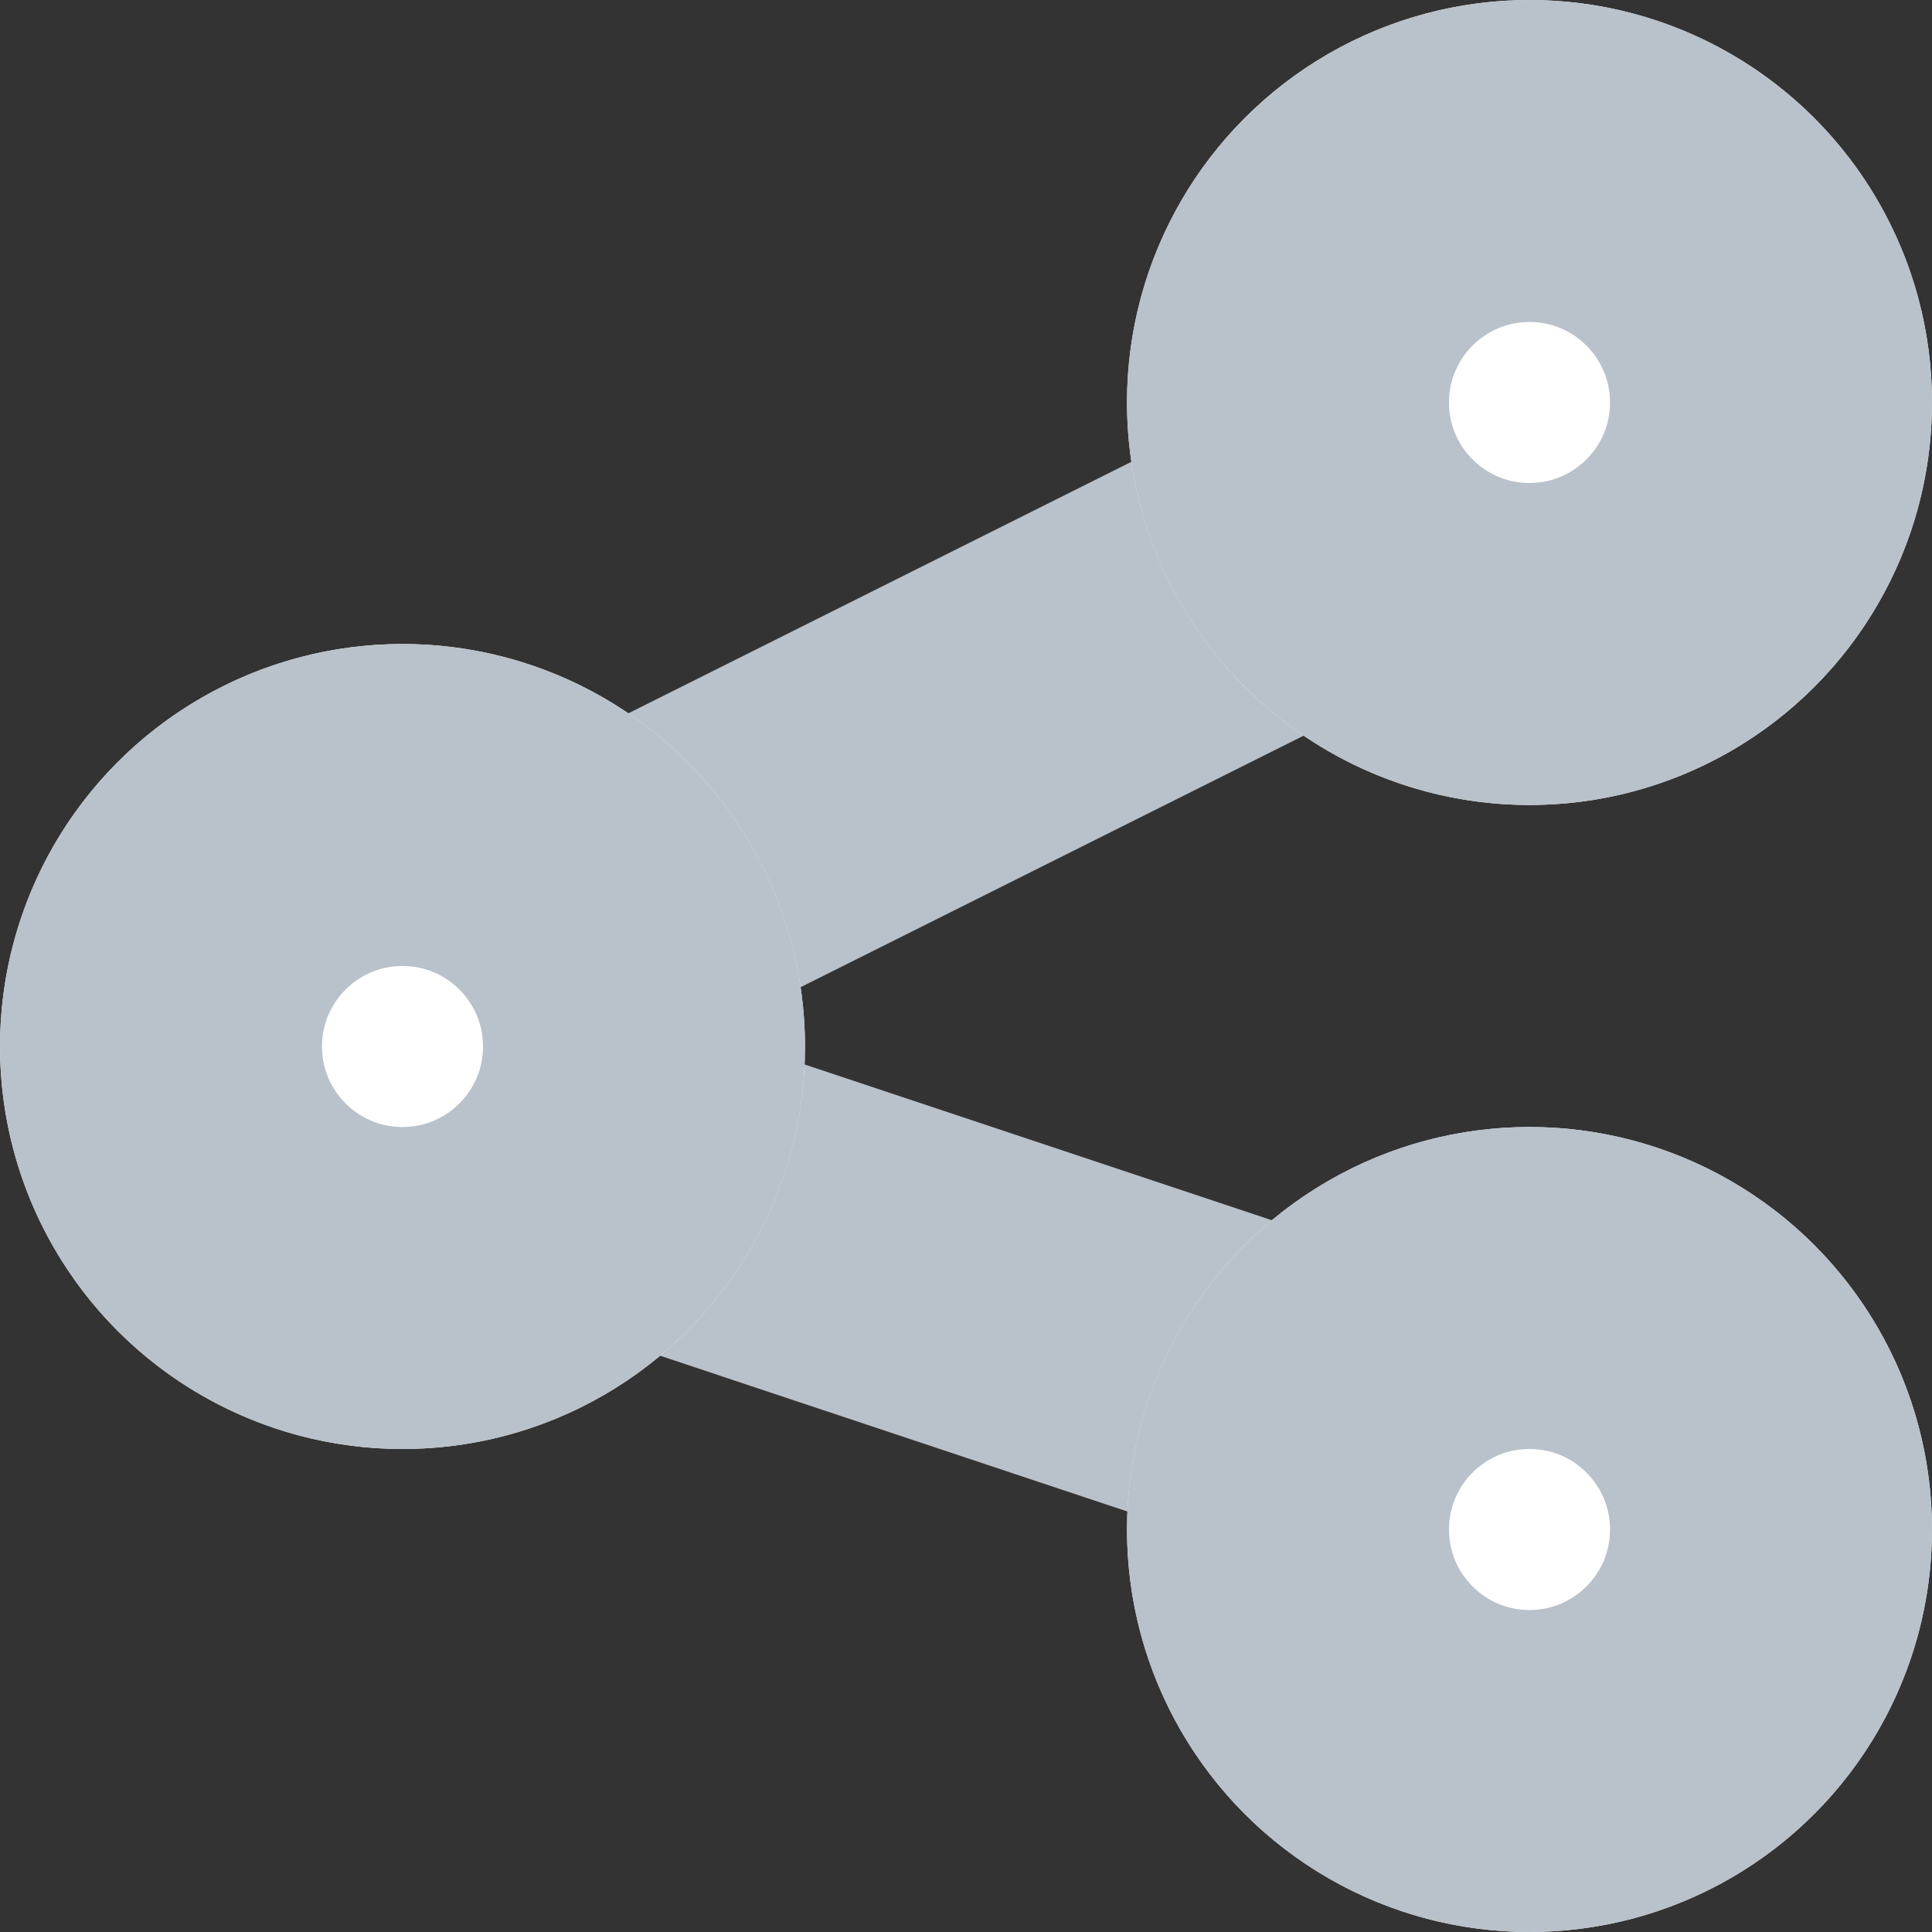 <?xml version="1.0" encoding="UTF-8"?>
<svg width="12px" height="12px" viewBox="0 0 12 12" version="1.1" xmlns="http://www.w3.org/2000/svg" xmlns:xlink="http://www.w3.org/1999/xlink">
    <rect x="0" y="0" width="12" height="12" fill="#333333" stroke="none"/>
    <!-- Generator: Sketch 46.2 (44496) - http://www.bohemiancoding.com/sketch -->
    <title>Group 23</title>
    <desc>Created with Sketch.</desc>
    <defs>
        <circle id="path-1" cx="9.5" cy="2.5" r="2.5"></circle>
        <circle id="path-2" cx="9.5" cy="9.5" r="2.5"></circle>
        <circle id="path-3" cx="2.5" cy="6.5" r="2.5"></circle>
    </defs>
    <g id="Page-2" stroke="none" stroke-width="1" fill="none" fill-rule="evenodd">
        <g id="Group-23">
            <path d="M9,3 L3,6" id="Path-7" stroke="#B9C1CA" stroke-width="2"></path>
            <path d="M9,9 L3,7" id="Path-7" stroke="#B9C1CA" stroke-width="2"></path>
            <g id="Oval-5">
                <use fill="#FFFFFF" fill-rule="evenodd" xlink:href="#path-1"></use>
                <circle stroke="#B9C1CA" stroke-width="2" cx="9.5" cy="2.5" r="1.5"></circle>
            </g>
            <g id="Oval-5">
                <use fill="#FFFFFF" fill-rule="evenodd" xlink:href="#path-2"></use>
                <circle stroke="#B9C1CA" stroke-width="2" cx="9.5" cy="9.5" r="1.5"></circle>
            </g>
            <g id="Oval-5">
                <use fill="#FFFFFF" fill-rule="evenodd" xlink:href="#path-3"></use>
                <circle stroke="#B9C1CA" stroke-width="2" cx="2.5" cy="6.5" r="1.5"></circle>
            </g>
        </g>
    </g>
</svg>